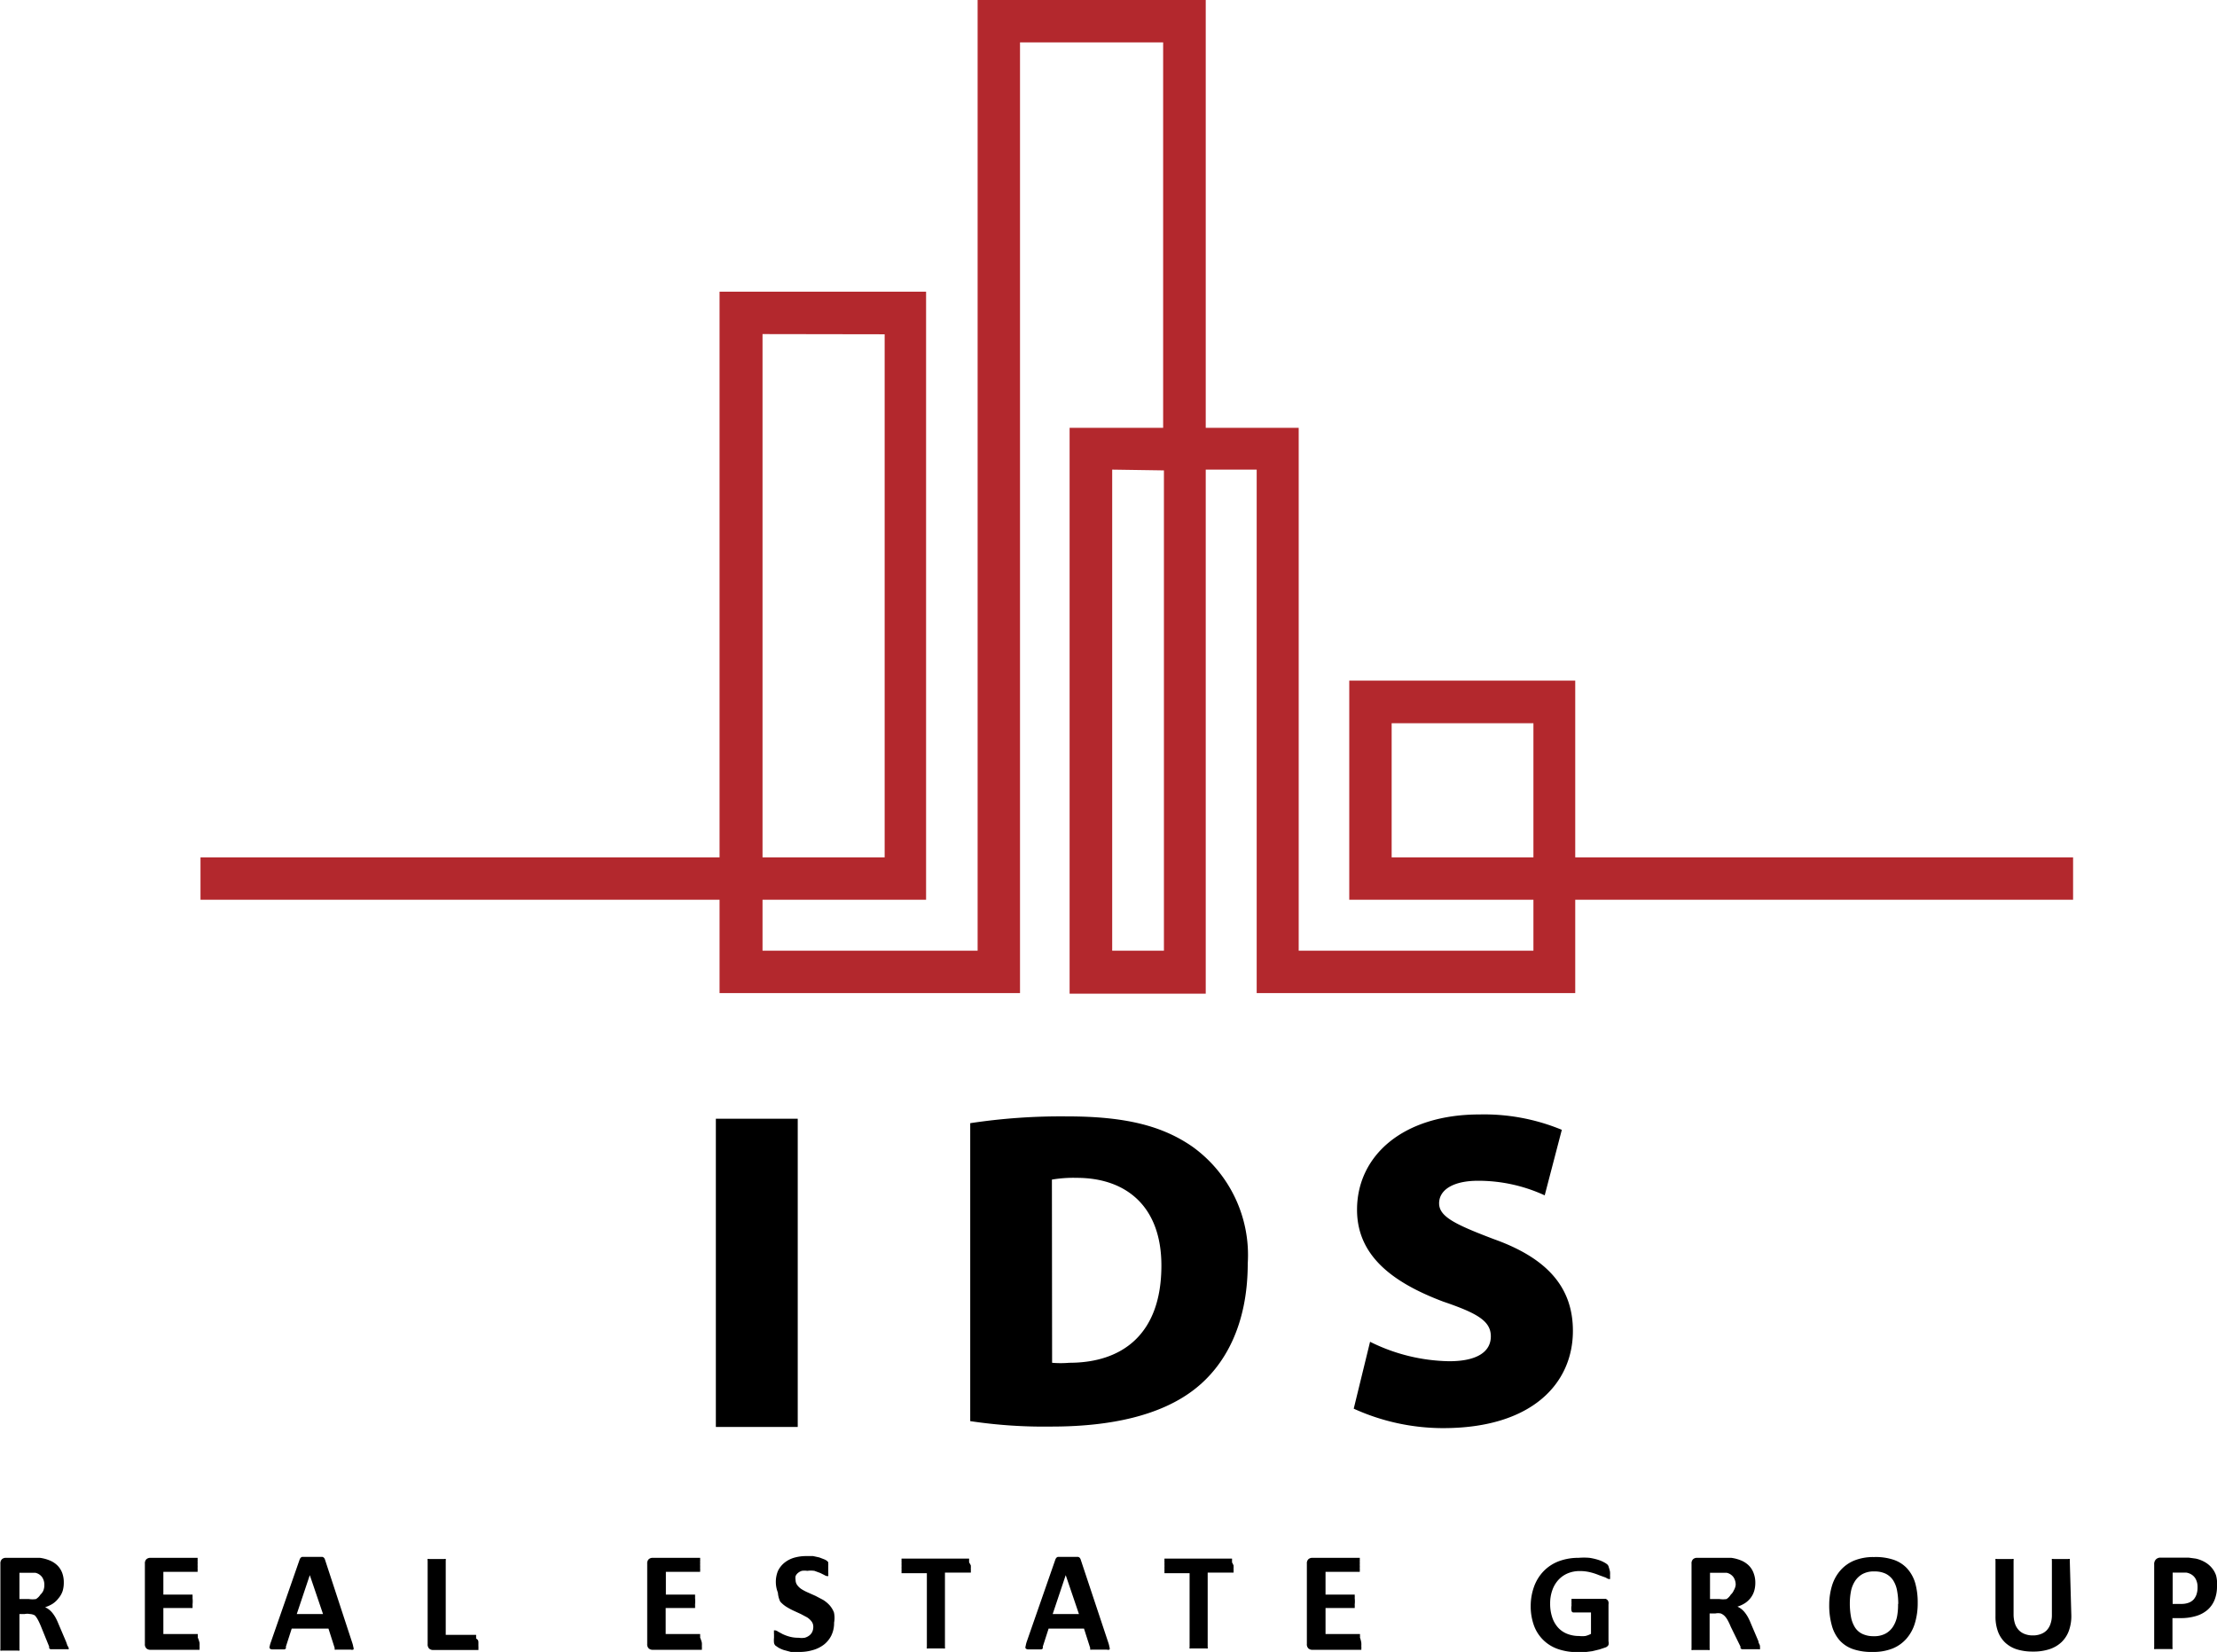 <svg id="Layer_1" data-name="Layer 1" xmlns="http://www.w3.org/2000/svg" viewBox="0 0 114 84.95"><defs><style>.cls-1{fill:#b3282d;}</style></defs><title>IDSLogo</title><path class="cls-1" d="M78.85,37.19v6.9H71.56v-6.9Zm-19-13V48.89H57.19V24.15Zm-14.36-7v26.9H39.21V17.18ZM60.9,0H50.27V48.89H39.21V46.27h8.41V15H37V44.09H10.31v2.18H37v4.8H52.45V2.18h7.36V22H55v29.1h7V24.15h2.62V51.07H81v-4.8H106.6V44.09H81V35H69.38V46.27h9.47v2.62H66.78V22H62V0Z"/><polyline points="41.02 57.53 41.02 73.38 36.81 73.38 36.81 57.53 41.02 57.53"/><path d="M49.88,57.76a31.13,31.13,0,0,1,5-.35c3,0,4.9.49,6.44,1.56a6.86,6.86,0,0,1,2.84,6c0,3.21-1.21,5.28-2.72,6.46-1.72,1.35-4.3,1.93-7.37,1.93a25.51,25.51,0,0,1-4.18-.28V57.76m4.21,12.32a5.14,5.14,0,0,0,.88,0c2.72,0,4.74-1.46,4.74-5,0-3.07-1.84-4.51-4.35-4.51a6.58,6.58,0,0,0-1.28.09Z"/><path d="M70.45,69a9.43,9.43,0,0,0,4.07,1c1.44,0,2.14-.49,2.14-1.28s-.7-1.19-2.46-1.79c-2.65-1-4.42-2.39-4.42-4.72,0-2.77,2.35-4.9,6.3-4.9a10.44,10.44,0,0,1,4.23.79l-.88,3.37A8.15,8.15,0,0,0,76,60.72c-1.28,0-2,.47-2,1.16s.84,1.09,2.81,1.84c2.81,1,4.07,2.53,4.07,4.72,0,2.69-2.09,5-6.67,5a11.11,11.11,0,0,1-4.6-1L70.45,69"/><path d="M3.53,84.74a.15.15,0,0,1,0,.07.12.12,0,0,1-.07,0l-.16,0H2.75l-.15,0a.15.15,0,0,1-.07-.05.26.26,0,0,1,0-.08l-.43-1.06c-.05-.12-.1-.23-.15-.32a1,1,0,0,0-.16-.23A.58.58,0,0,0,1.54,83a.69.69,0,0,0-.27,0H1v1.81a.1.1,0,0,1,0,.07.16.16,0,0,1-.08,0l-.15,0H.25l-.15,0a.15.15,0,0,1-.08,0,.11.11,0,0,1,0-.07V80.41a.3.3,0,0,1,.08-.23.3.3,0,0,1,.2-.07H1.83l.22,0a2,2,0,0,1,.52.14,1.23,1.23,0,0,1,.39.26,1.07,1.07,0,0,1,.24.38,1.39,1.39,0,0,1,.08.5,1.46,1.46,0,0,1-.06.43A1.14,1.14,0,0,1,3,82.2a1.18,1.18,0,0,1-.29.27,1.63,1.63,0,0,1-.39.18,1.07,1.07,0,0,1,.2.12,1.11,1.11,0,0,1,.18.18,1.84,1.84,0,0,1,.16.24,3,3,0,0,1,.14.3l.4.94.07.2A.39.39,0,0,1,3.53,84.74ZM2.28,81.51a.7.7,0,0,0-.11-.4.58.58,0,0,0-.35-.23l-.17,0H1v1.35h.49a1.18,1.18,0,0,0,.36,0A.71.71,0,0,0,2.08,82a.57.57,0,0,0,.15-.21A.74.74,0,0,0,2.28,81.51Z"/><path d="M10.26,84.48a1.4,1.4,0,0,1,0,.18.45.45,0,0,1,0,.12.15.15,0,0,1,0,.06l-.06,0H7.73a.3.3,0,0,1-.2-.07.29.29,0,0,1-.08-.23V80.41a.29.29,0,0,1,.08-.23.3.3,0,0,1,.2-.07H10.1l.06,0a.15.15,0,0,1,0,.06.51.51,0,0,1,0,.12,1.33,1.33,0,0,1,0,.18,1.27,1.27,0,0,1,0,.18.48.48,0,0,1,0,.12.16.16,0,0,1,0,.06l-.06,0H8.4V82H9.84l.06,0a.15.15,0,0,1,0,.06.44.44,0,0,1,0,.11,1.59,1.59,0,0,1,0,.35.42.42,0,0,1,0,.11.13.13,0,0,1,0,.06l-.06,0H8.4v1.34h1.71l.06,0a.15.15,0,0,1,0,.06.45.45,0,0,1,0,.12A1.37,1.37,0,0,1,10.26,84.48Z"/><path d="M18.12,84.5a1.25,1.25,0,0,1,.05.21.12.12,0,0,1,0,.12.24.24,0,0,1-.14,0h-.58l-.16,0a.14.14,0,0,1-.08,0,.25.25,0,0,1,0-.08l-.32-1H15l-.3.93a.3.3,0,0,1,0,.09.15.15,0,0,1-.08.05l-.15,0H14a.2.2,0,0,1-.13-.05.14.14,0,0,1,0-.12,1.17,1.17,0,0,1,.06-.21l1.47-4.22a.36.36,0,0,1,.05-.1.18.18,0,0,1,.09-.06l.18,0h.65l.2,0a.19.19,0,0,1,.1.06.35.35,0,0,1,.05.11ZM15.93,81h0l-.67,2h1.35Z"/><path d="M24.6,84.46c0,.07,0,.14,0,.19a.59.59,0,0,1,0,.13.16.16,0,0,1,0,.07l-.06,0H22.27a.3.3,0,0,1-.2-.07.3.3,0,0,1-.08-.23V80.24a.1.1,0,0,1,0-.07.17.17,0,0,1,.08,0l.15,0h.47l.15,0a.17.17,0,0,1,.08,0,.1.1,0,0,1,0,.07v3.83h1.5l.06,0a.16.16,0,0,1,0,.07.53.53,0,0,1,0,.12C24.59,84.32,24.6,84.39,24.6,84.46Z"/><path d="M36.09,84.48a1.51,1.51,0,0,1,0,.18.49.49,0,0,1,0,.12.15.15,0,0,1,0,.06l-.06,0H33.56a.3.3,0,0,1-.2-.07.29.29,0,0,1-.08-.23V80.41a.29.29,0,0,1,.08-.23.3.3,0,0,1,.2-.07h2.38l.06,0a.14.14,0,0,1,0,.06.44.44,0,0,1,0,.12,1.65,1.65,0,0,1,0,.18,1.57,1.57,0,0,1,0,.18.42.42,0,0,1,0,.12.14.14,0,0,1,0,.06l-.06,0h-1.7V82h1.44l.06,0a.15.15,0,0,1,0,.06.48.48,0,0,1,0,.11,1.67,1.67,0,0,1,0,.35.47.47,0,0,1,0,.11.13.13,0,0,1,0,.06l-.06,0H34.23v1.34h1.71l.06,0a.15.15,0,0,1,0,.06.48.48,0,0,1,0,.12A1.49,1.49,0,0,1,36.09,84.48Z"/><path d="M42.89,83.44a1.47,1.47,0,0,1-.14.66,1.37,1.37,0,0,1-.38.47,1.66,1.66,0,0,1-.56.28,2.37,2.37,0,0,1-.68.1,2.43,2.43,0,0,1-.46,0l-.37-.1a1.6,1.6,0,0,1-.27-.12l-.16-.11a.28.28,0,0,1-.07-.14,1.26,1.26,0,0,1,0-.26c0-.08,0-.14,0-.19a.48.48,0,0,1,0-.12.13.13,0,0,1,0-.07l.06,0a.3.3,0,0,1,.14.06l.24.13a2.16,2.16,0,0,0,.35.13,1.65,1.65,0,0,0,.47.06,1.06,1.06,0,0,0,.32,0,.68.68,0,0,0,.24-.12.5.5,0,0,0,.15-.19.61.61,0,0,0,.05-.25.45.45,0,0,0-.09-.28.92.92,0,0,0-.23-.21l-.32-.17-.37-.17a3.28,3.28,0,0,1-.37-.2,1.42,1.42,0,0,1-.32-.27A1.26,1.26,0,0,1,40,81.9a1.5,1.5,0,0,1,0-1.11,1.24,1.24,0,0,1,.34-.43,1.46,1.46,0,0,1,.51-.26,2.23,2.23,0,0,1,.62-.08l.34,0,.32.07.26.1a.59.59,0,0,1,.15.09l.05.06,0,.07a.78.78,0,0,1,0,.11s0,.1,0,.16,0,.13,0,.18a.58.58,0,0,1,0,.12.14.14,0,0,1,0,.07l-.06,0a.31.31,0,0,1-.13-.05l-.22-.11-.3-.11a1.31,1.31,0,0,0-.37,0,.89.89,0,0,0-.28,0,.57.57,0,0,0-.2.11.43.43,0,0,0-.12.16.55.55,0,0,0,0,.2.44.44,0,0,0,.09.27.82.82,0,0,0,.23.21,2.45,2.45,0,0,0,.33.17l.38.17.38.2a1.56,1.56,0,0,1,.33.27,1.26,1.26,0,0,1,.23.37A1.29,1.29,0,0,1,42.89,83.44Z"/><path d="M49.92,80.5a1.45,1.45,0,0,1,0,.18.49.49,0,0,1,0,.12.18.18,0,0,1,0,.07l-.06,0H48.59v3.83a.11.11,0,0,1,0,.07.16.16,0,0,1-.08,0l-.15,0h-.47l-.15,0a.16.16,0,0,1-.08,0,.1.1,0,0,1,0-.07V80.9H46.42l-.06,0a.19.19,0,0,1,0-.07.54.54,0,0,1,0-.12,1.61,1.61,0,0,1,0-.18,1.69,1.69,0,0,1,0-.19.53.53,0,0,1,0-.12.16.16,0,0,1,0-.07l.06,0h3.35l.06,0a.16.16,0,0,1,0,.07.49.49,0,0,1,0,.12A1.53,1.53,0,0,1,49.92,80.5Z"/><path d="M57,84.5a1.25,1.25,0,0,1,.05.21.13.13,0,0,1,0,.12.24.24,0,0,1-.14,0H56.3l-.16,0a.14.14,0,0,1-.08,0,.24.24,0,0,1,0-.08l-.32-1H53.92l-.3.93a.28.28,0,0,1,0,.09.15.15,0,0,1-.08.05l-.15,0h-.52a.2.2,0,0,1-.13-.05.14.14,0,0,1,0-.12,1.3,1.3,0,0,1,.05-.21l1.47-4.22a.36.36,0,0,1,.05-.1.18.18,0,0,1,.09-.06l.18,0h.65l.2,0a.18.18,0,0,1,.1.06.34.34,0,0,1,.05.11ZM54.8,81h0l-.67,2h1.35Z"/><path d="M63.43,80.5a1.46,1.46,0,0,1,0,.18.5.5,0,0,1,0,.12.18.18,0,0,1,0,.07l-.06,0H62.1v3.83a.1.1,0,0,1,0,.07.16.16,0,0,1-.08,0l-.15,0h-.47l-.15,0a.16.16,0,0,1-.08,0,.1.1,0,0,1,0-.07V80.9H59.94l-.06,0a.18.18,0,0,1,0-.07.44.44,0,0,1,0-.12,1.58,1.58,0,0,1,0-.18,1.65,1.65,0,0,1,0-.19.44.44,0,0,1,0-.12.16.16,0,0,1,0-.07l.06,0h3.35l.06,0a.16.16,0,0,1,0,.07.49.49,0,0,1,0,.12A1.54,1.54,0,0,1,63.43,80.5Z"/><path d="M70,84.48a1.39,1.39,0,0,1,0,.18.42.42,0,0,1,0,.12.14.14,0,0,1,0,.06l-.06,0H67.48a.3.3,0,0,1-.2-.07.29.29,0,0,1-.08-.23V80.41a.29.29,0,0,1,.08-.23.3.3,0,0,1,.2-.07h2.38l.06,0a.14.14,0,0,1,0,.06.49.49,0,0,1,0,.12,1.33,1.33,0,0,1,0,.18,1.27,1.27,0,0,1,0,.18.46.46,0,0,1,0,.12.15.15,0,0,1,0,.06l-.06,0h-1.7V82H69.6l.06,0a.15.15,0,0,1,0,.06.42.42,0,0,1,0,.11,1.59,1.59,0,0,1,0,.35.41.41,0,0,1,0,.11.13.13,0,0,1,0,.06l-.06,0H68.16v1.34h1.71l.06,0a.14.14,0,0,1,0,.06.41.41,0,0,1,0,.12A1.36,1.36,0,0,1,70,84.48Z"/><path d="M82.79,80.84a1.58,1.58,0,0,1,0,.18.61.61,0,0,1,0,.12.14.14,0,0,1,0,.06l-.06,0a.36.36,0,0,1-.15-.07L82.22,81a3,3,0,0,0-.42-.14,2.23,2.23,0,0,0-.57-.07,1.58,1.58,0,0,0-.62.12,1.37,1.37,0,0,0-.48.34,1.52,1.52,0,0,0-.31.53,2,2,0,0,0-.11.68,2.17,2.17,0,0,0,.11.72,1.45,1.45,0,0,0,.3.52,1.25,1.25,0,0,0,.47.32,1.66,1.66,0,0,0,.61.11,1.39,1.39,0,0,0,.32,0,1.17,1.17,0,0,0,.29-.11v-1.1h-.9s-.08,0-.1-.08a.73.73,0,0,1,0-.28,1.2,1.2,0,0,1,0-.17.37.37,0,0,1,0-.11.16.16,0,0,1,0-.06l.06,0h1.61l.1,0,.08.06a.29.29,0,0,1,.05.1.43.43,0,0,1,0,.13v1.89a.45.45,0,0,1,0,.19.28.28,0,0,1-.16.13l-.3.1-.37.09-.38.05-.39,0a3,3,0,0,1-1-.16,2,2,0,0,1-1.24-1.23,2.9,2.9,0,0,1-.16-1,2.94,2.94,0,0,1,.18-1,2.24,2.24,0,0,1,.5-.79,2.15,2.15,0,0,1,.78-.5,2.86,2.86,0,0,1,1-.17,3.43,3.43,0,0,1,.56,0,3.08,3.08,0,0,1,.44.1,1.67,1.67,0,0,1,.31.13.86.86,0,0,1,.18.12.31.31,0,0,1,.07.15A1.25,1.25,0,0,1,82.79,80.84Z"/><path d="M90.5,84.74a.15.15,0,0,1,0,.07.12.12,0,0,1-.07,0l-.16,0h-.54l-.15,0a.15.15,0,0,1-.08-.05.27.27,0,0,1,0-.08L89,83.66c-.05-.12-.1-.23-.15-.32a1,1,0,0,0-.16-.23.59.59,0,0,0-.21-.14.7.7,0,0,0-.27,0h-.3v1.81a.1.1,0,0,1,0,.07.16.16,0,0,1-.08,0l-.15,0h-.47l-.15,0a.15.15,0,0,1-.08,0,.11.11,0,0,1,0-.07V80.41a.29.29,0,0,1,.08-.23.3.3,0,0,1,.2-.07H88.8l.22,0a2,2,0,0,1,.52.14,1.24,1.24,0,0,1,.39.26,1.06,1.06,0,0,1,.24.38,1.37,1.37,0,0,1,.09.5,1.48,1.48,0,0,1-.06.43,1.14,1.14,0,0,1-.18.35,1.21,1.21,0,0,1-.29.27,1.63,1.63,0,0,1-.39.18,1.11,1.11,0,0,1,.2.12,1.13,1.13,0,0,1,.18.18,1.88,1.88,0,0,1,.16.24,3.09,3.09,0,0,1,.14.3l.4.94c0,.09.06.16.07.2A.4.4,0,0,1,90.5,84.74Zm-1.25-3.23a.7.7,0,0,0-.11-.4.58.58,0,0,0-.35-.23l-.17,0h-.69v1.35h.49a1.19,1.19,0,0,0,.36,0A.7.7,0,0,0,89,82a.56.56,0,0,0,.15-.21A.73.73,0,0,0,89.25,81.51Z"/><path d="M98.61,82.43a3.52,3.52,0,0,1-.15,1.06,2.13,2.13,0,0,1-.44.79,1.89,1.89,0,0,1-.72.5,2.66,2.66,0,0,1-1,.17,2.94,2.94,0,0,1-1-.14,1.66,1.66,0,0,1-.69-.44,1.9,1.9,0,0,1-.41-.76,3.8,3.8,0,0,1-.14-1.09,3.41,3.41,0,0,1,.15-1,2.13,2.13,0,0,1,.44-.78,1.91,1.91,0,0,1,.72-.5,2.64,2.64,0,0,1,1-.17,2.9,2.9,0,0,1,1,.14,1.69,1.69,0,0,1,.69.44,1.93,1.93,0,0,1,.42.75A3.63,3.63,0,0,1,98.61,82.43Zm-1,.05a3.68,3.68,0,0,0-.06-.68,1.48,1.48,0,0,0-.2-.53,1,1,0,0,0-.38-.34,1.3,1.3,0,0,0-.59-.12,1.2,1.2,0,0,0-.6.13,1.1,1.1,0,0,0-.39.36,1.49,1.49,0,0,0-.21.52,3.22,3.22,0,0,0-.06.63,3.82,3.82,0,0,0,.06.7,1.53,1.53,0,0,0,.2.53.91.91,0,0,0,.38.34,1.33,1.33,0,0,0,.59.12,1.22,1.22,0,0,0,.6-.13,1.07,1.07,0,0,0,.39-.36,1.52,1.52,0,0,0,.21-.53A3.24,3.24,0,0,0,97.6,82.48Z"/><path d="M106.51,83.09a2.23,2.23,0,0,1-.13.78,1.54,1.54,0,0,1-.38.58,1.65,1.65,0,0,1-.62.36,2.63,2.63,0,0,1-.85.12,2.7,2.7,0,0,1-.81-.11,1.57,1.57,0,0,1-.6-.34,1.49,1.49,0,0,1-.38-.57,2.21,2.21,0,0,1-.13-.8V80.24a.11.11,0,0,1,0-.07.16.16,0,0,1,.08,0l.15,0h.47l.15,0a.17.17,0,0,1,.08,0,.1.1,0,0,1,0,.07V83a1.57,1.57,0,0,0,.07.49.9.9,0,0,0,.2.34.81.81,0,0,0,.31.2,1.12,1.12,0,0,0,.41.07,1.1,1.1,0,0,0,.41-.07.81.81,0,0,0,.31-.2.89.89,0,0,0,.19-.33,1.35,1.35,0,0,0,.07-.45V80.24a.11.11,0,0,1,0-.07.16.16,0,0,1,.08,0l.15,0h.46l.15,0a.16.16,0,0,1,.08,0,.11.11,0,0,1,0,.07Z"/><path d="M114,81.55a1.89,1.89,0,0,1-.12.71,1.36,1.36,0,0,1-.36.52,1.59,1.59,0,0,1-.59.32,2.69,2.69,0,0,1-.82.11h-.4v1.52a.1.1,0,0,1,0,.07.16.16,0,0,1-.08,0l-.15,0H111l-.15,0a.15.15,0,0,1-.08,0,.11.11,0,0,1,0-.07V80.45a.34.34,0,0,1,.09-.26.32.32,0,0,1,.24-.09h1.44l.37.05a1.63,1.63,0,0,1,.43.16,1.29,1.29,0,0,1,.37.29,1.2,1.2,0,0,1,.24.41A1.58,1.58,0,0,1,114,81.55Zm-1,.07a.85.85,0,0,0-.09-.41.61.61,0,0,0-.22-.24.72.72,0,0,0-.27-.1l-.29,0h-.41v1.61h.43a1.05,1.05,0,0,0,.39-.06.67.67,0,0,0,.26-.17.77.77,0,0,0,.15-.27A1.08,1.08,0,0,0,113,81.62Z"/></svg>